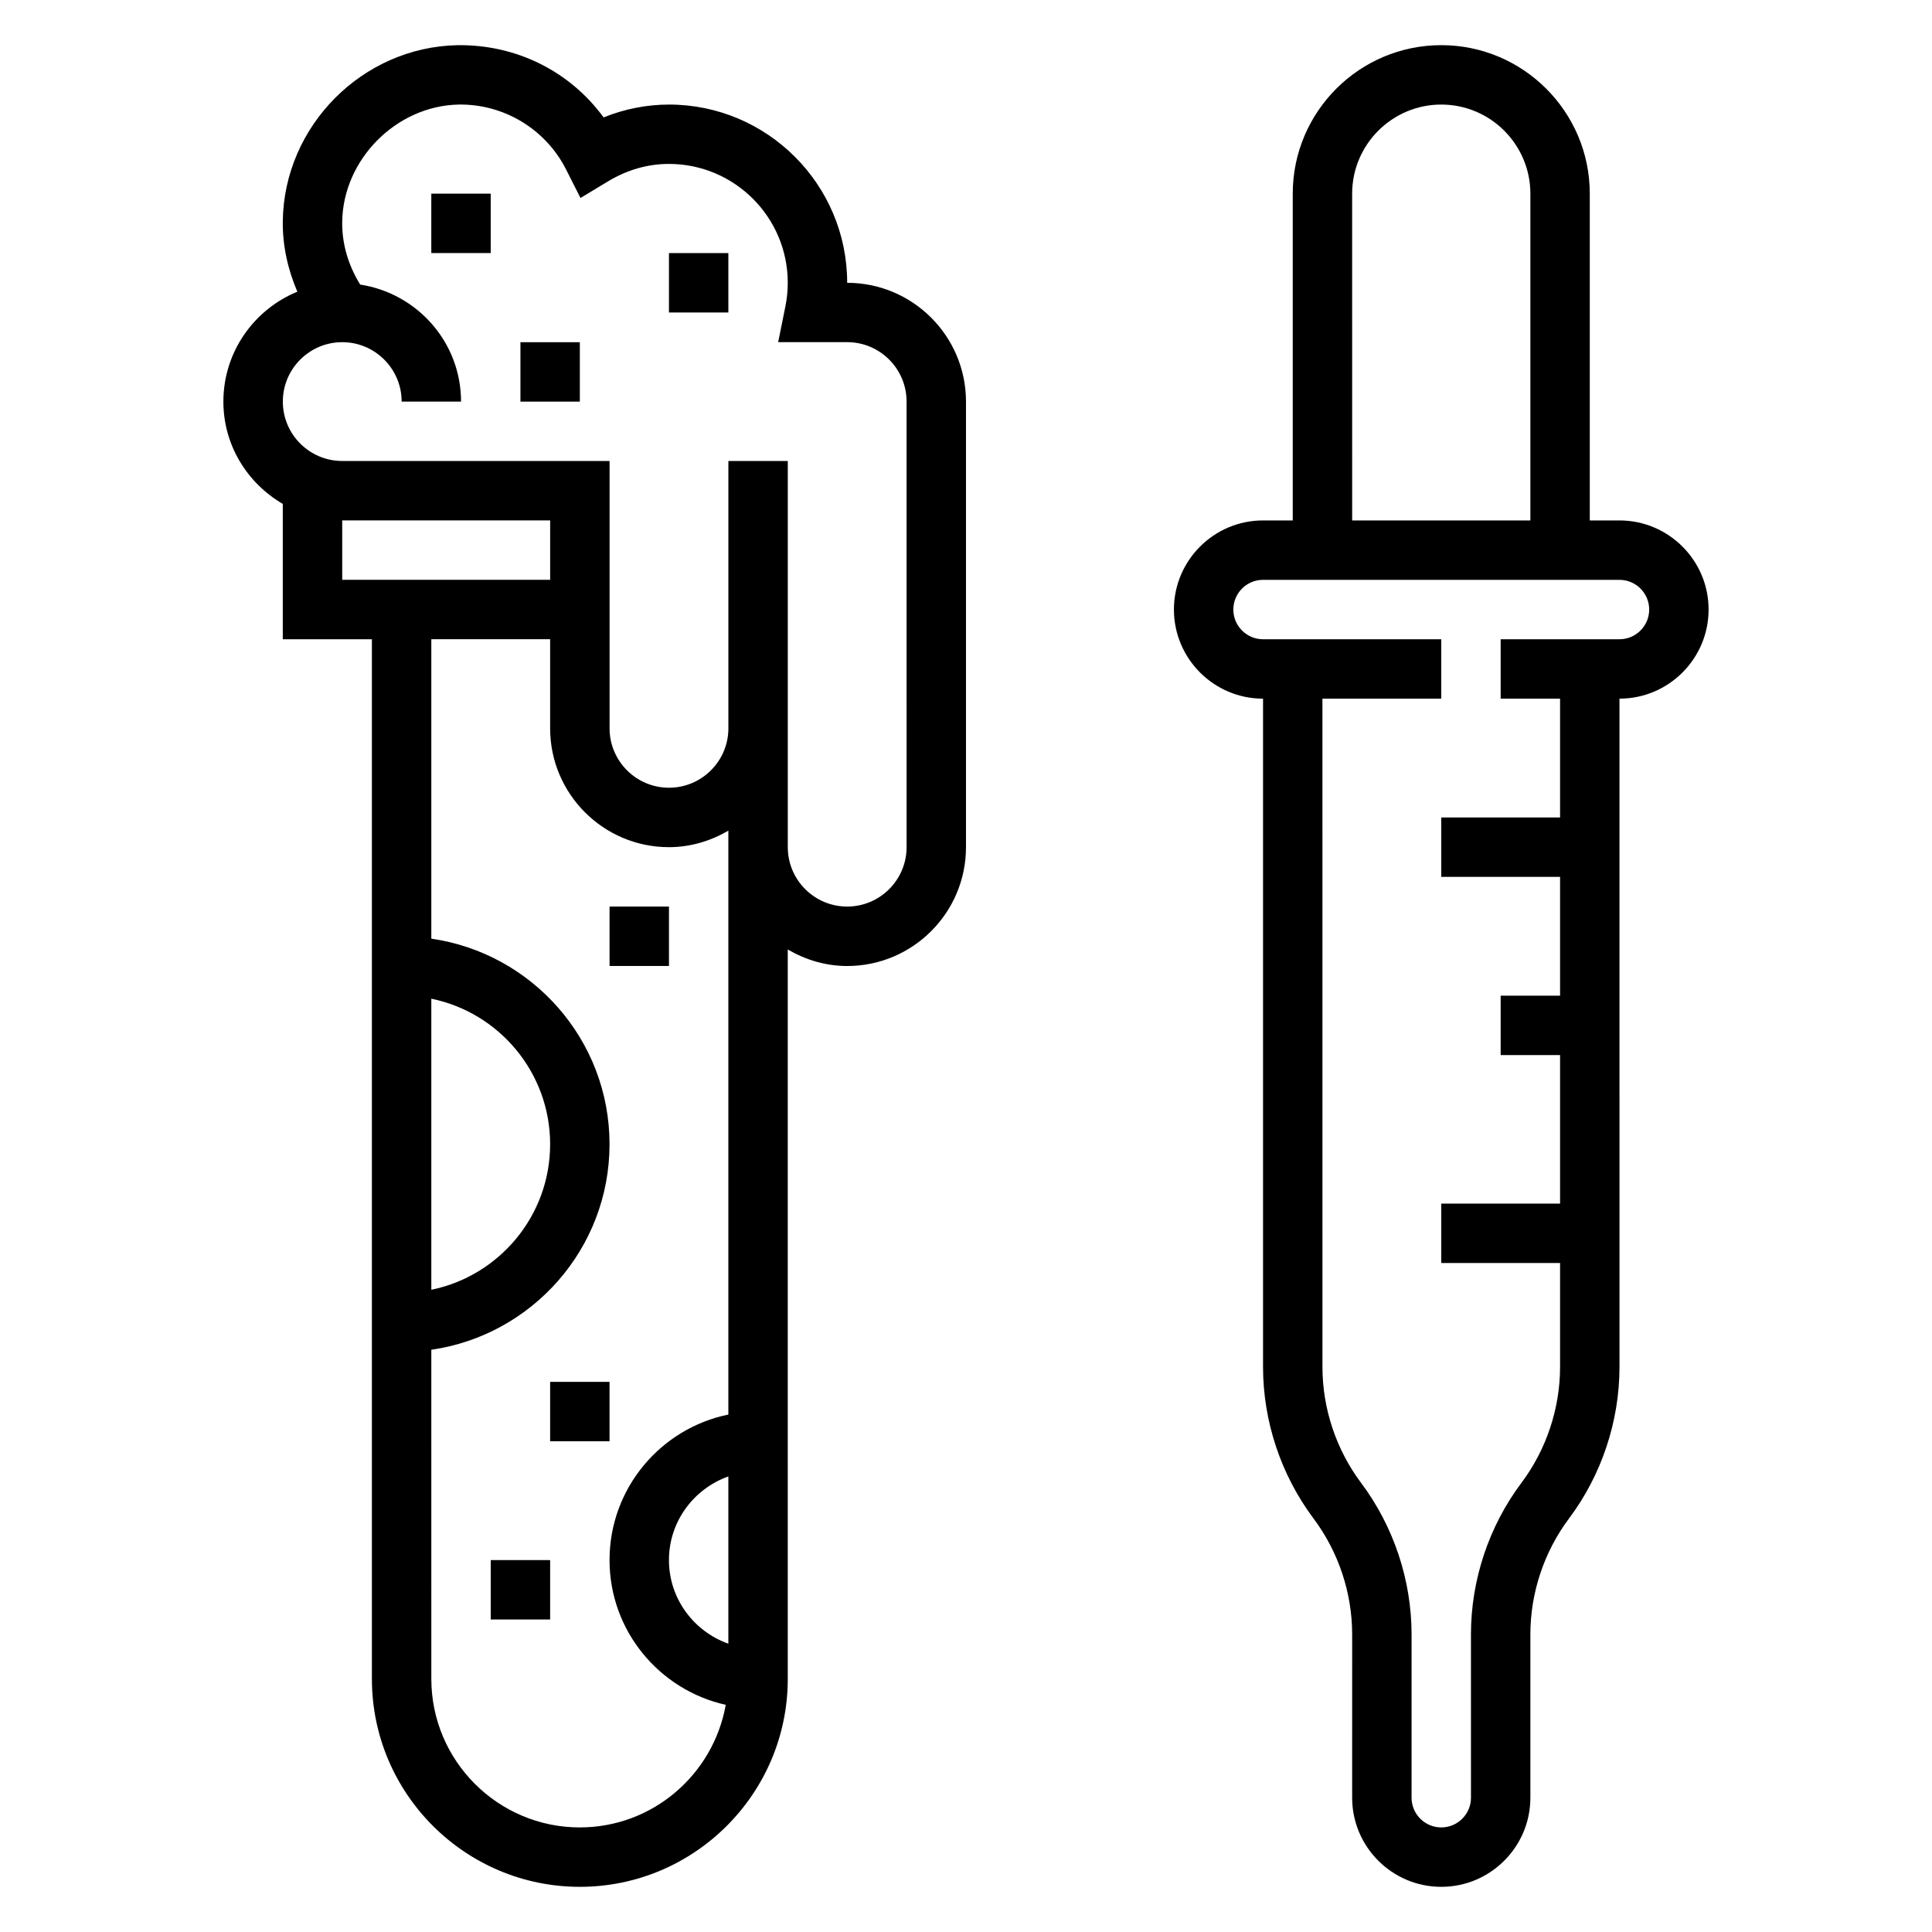 <?xml version="1.0" encoding="UTF-8"?>
<!-- Uploaded to: SVG Repo, www.svgrepo.com, Generator: SVG Repo Mixer Tools -->
<svg fill="#000000" width="800px" height="800px" version="1.1" viewBox="144 144 512 512" xmlns="http://www.w3.org/2000/svg">
 <g>
  <path d="m573.18 281.92h-7.871v-86.594c0-21.703-17.656-39.359-39.359-39.359s-39.359 17.656-39.359 39.359v86.594h-7.871c-13.02 0-23.617 10.598-23.617 23.617 0 13.02 10.598 23.617 23.617 23.617v177.12c0 14.383 4.754 28.637 13.383 40.148 6.598 8.801 10.234 19.703 10.234 30.699l-0.004 43.293c0 13.02 10.598 23.617 23.617 23.617s23.617-10.598 23.617-23.617v-43.297c0-10.996 3.637-21.898 10.234-30.699 8.637-11.508 13.383-25.766 13.383-40.148l-0.004-177.12c13.02 0 23.617-10.598 23.617-23.617 0-13.016-10.598-23.613-23.617-23.613zm-70.848-86.594c0-13.02 10.598-23.617 23.617-23.617s23.617 10.598 23.617 23.617v86.594h-47.23zm70.848 118.08h-31.488v15.742h15.742v31.488h-31.488v15.742h31.488v31.488h-15.742v15.742h15.742v39.359h-31.488v15.742h31.488v27.551c0 10.996-3.637 21.898-10.234 30.699-8.637 11.508-13.383 25.766-13.383 40.148l0.004 43.305c0 4.336-3.527 7.871-7.871 7.871s-7.871-3.535-7.871-7.871v-43.297c0-14.383-4.754-28.637-13.383-40.148-6.598-8.801-10.234-19.703-10.234-30.699l-0.004-177.12h31.488v-15.742h-47.23c-4.344 0-7.871-3.535-7.871-7.871 0-4.336 3.527-7.871 7.871-7.871h94.465c4.344 0 7.871 3.535 7.871 7.871 0 4.336-3.527 7.871-7.871 7.871z"/>
  <path d="m305.54 384.25h15.742v15.742h-15.742z"/>
  <path d="m289.79 510.21h15.742v15.742h-15.742z"/>
  <path d="m274.05 557.44h15.742v15.742h-15.742z"/>
  <path d="m281.92 234.69h15.742v15.742h-15.742z"/>
  <path d="m321.28 211.07h15.742v15.742h-15.742z"/>
  <path d="m258.3 195.32h15.742v15.742h-15.742z"/>
  <path d="m368.51 218.94c0-26.047-21.184-47.23-47.23-47.23-5.887 0-11.77 1.164-17.32 3.402-8.965-12.25-23.16-19.348-38.715-19.137-25.223 0.484-45.996 21.418-46.305 46.664-0.078 6.484 1.34 12.758 3.859 18.664-11.48 4.707-19.602 15.973-19.602 29.125 0 11.602 6.375 21.648 15.742 27.109v35.867h23.617v275.52c0 30.387 24.727 55.105 55.105 55.105 30.379 0 55.105-24.719 55.105-55.105l-0.004-193.3c4.652 2.707 9.984 4.379 15.746 4.379 17.367 0 31.488-14.121 31.488-31.488v-118.08c0-17.367-14.125-31.488-31.488-31.488zm-133.82 62.977h55.105v15.742h-55.105zm23.613 126.75c17.941 3.66 31.488 19.555 31.488 38.566s-13.547 34.906-31.488 38.566zm39.363 219.62c-21.703 0-39.359-17.656-39.359-39.359l-0.004-87.227c26.656-3.84 47.23-26.773 47.23-54.473 0-27.703-20.578-50.633-47.23-54.473v-79.352h31.488v23.617c0 17.367 14.121 31.488 31.488 31.488 5.762 0 11.09-1.668 15.742-4.375v154.74c-17.941 3.66-31.488 19.555-31.488 38.566 0 18.75 13.211 34.434 30.797 38.359-3.273 18.414-19.316 32.484-38.664 32.484zm23.613-70.852c0-10.25 6.606-18.91 15.742-22.168v44.328c-9.137-3.25-15.742-11.91-15.742-22.16zm62.977-188.93c0 8.684-7.062 15.742-15.742 15.742-8.684 0-15.742-7.062-15.742-15.742v-102.34h-15.742v70.848c0 8.684-7.062 15.742-15.742 15.742-8.684 0-15.742-7.062-15.742-15.742v-70.848h-70.848c-8.684 0-15.742-7.062-15.742-15.742 0-8.684 7.062-15.742 15.742-15.742 8.684 0 15.742 7.062 15.742 15.742h15.742c0-15.727-11.629-28.688-26.727-31.008-3.137-5.082-4.84-10.734-4.766-16.598 0.195-16.547 14.336-30.789 30.867-31.109 11.824-0.18 22.961 6.359 28.457 17.191l3.824 7.566 7.266-4.383c5.094-3.082 10.531-4.641 16.176-4.641 17.367 0 31.488 14.121 31.488 31.488 0 2.109-0.211 4.227-0.637 6.312l-1.906 9.434h18.289c8.684 0 15.742 7.062 15.742 15.742z"/>
 </g>
</svg>